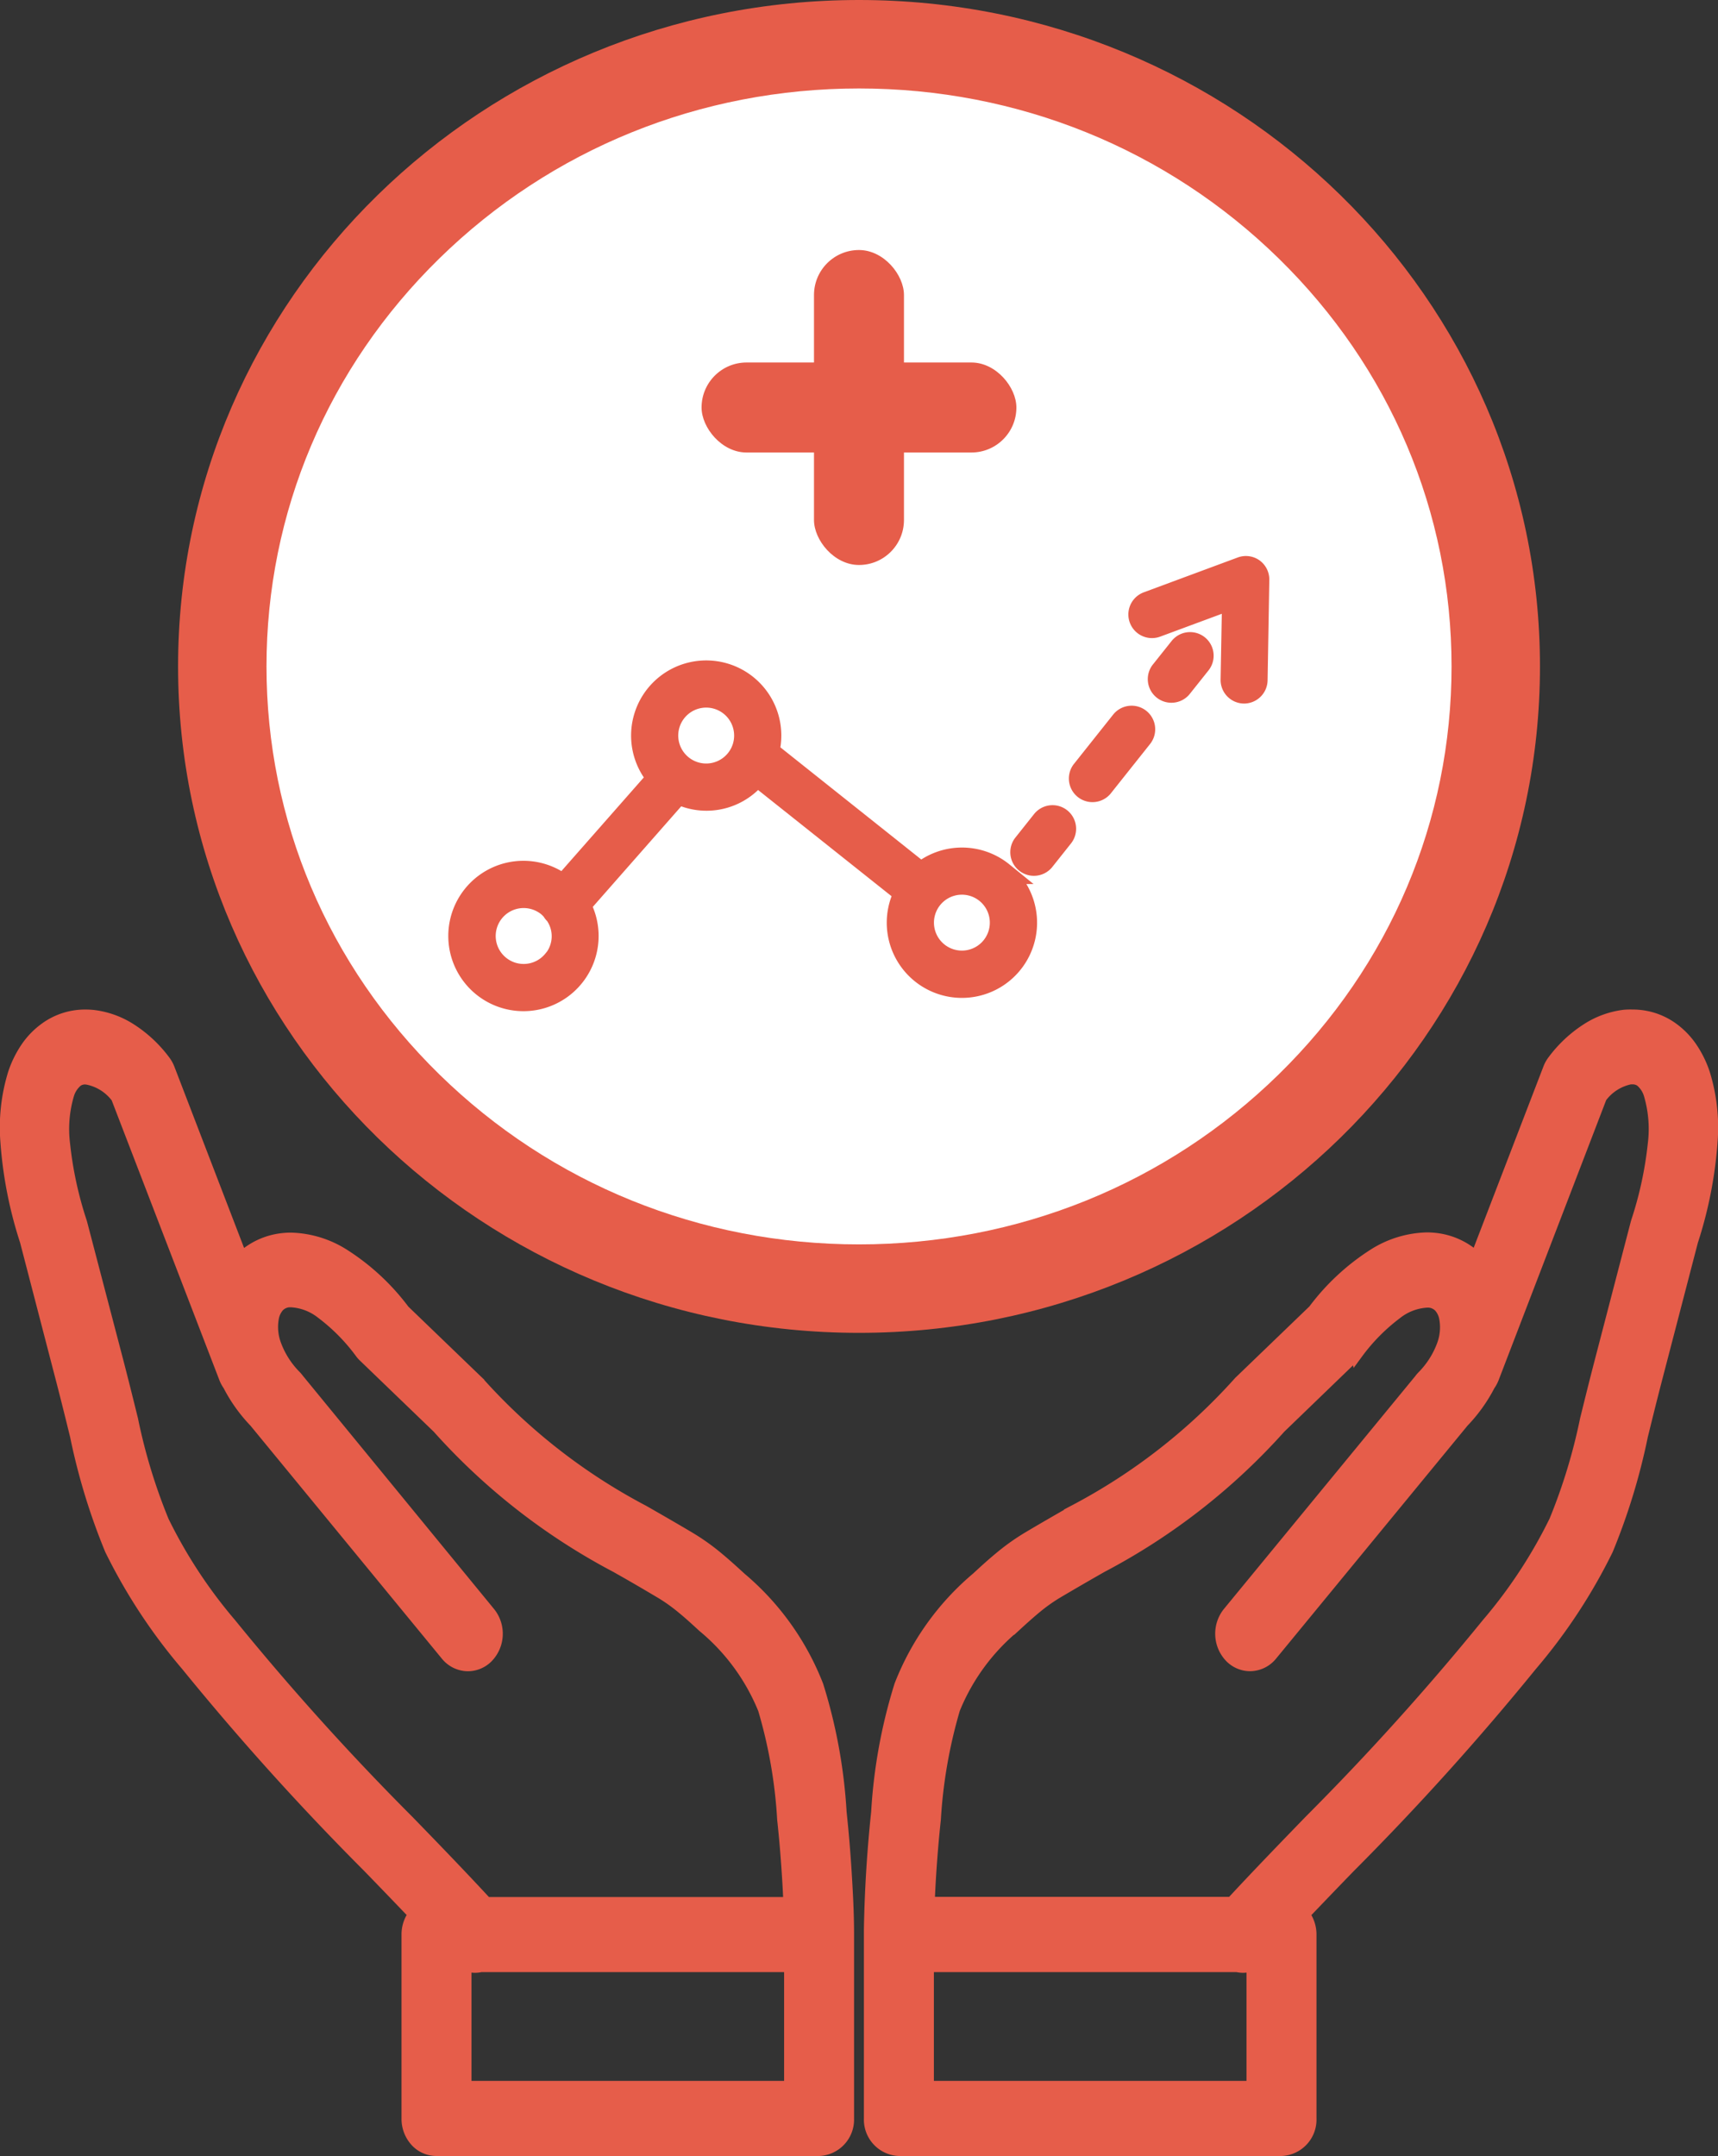 <svg xmlns="http://www.w3.org/2000/svg" width="38.86" height="48.746" viewBox="0 0 38.86 48.746">
  <rect x="0" y="0" width="38.86" height="48.746" fill="#333333" stroke="none"/>
  <g id="Group_8605" data-name="Group 8605" transform="translate(0.15)">
    <g id="Group_8604" data-name="Group 8604" transform="translate(3.878 0)">
      <g id="Path_27348" data-name="Path 27348" transform="translate(0)" fill="#fff">
        <path d="M 15.402 29.135 C 11.551 29.135 7.932 27.669 5.211 25.007 C 2.495 22.351 1 18.821 1 15.067 C 1 11.314 2.495 7.784 5.211 5.128 C 7.932 2.466 11.551 1 15.402 1 C 19.253 1 22.873 2.466 25.594 5.128 C 28.309 7.784 29.805 11.314 29.805 15.067 C 29.805 18.821 28.309 22.351 25.594 25.007 C 22.873 27.669 19.253 29.135 15.402 29.135 Z" stroke="none"/>
        <path d="M 15.402 2 C 11.814 2 8.443 3.365 5.91 5.843 C 3.389 8.309 2 11.585 2 15.067 C 2 18.549 3.389 21.825 5.91 24.292 C 8.443 26.77 11.814 28.135 15.402 28.135 C 18.99 28.135 22.362 26.77 24.895 24.292 C 27.416 21.825 28.805 18.549 28.805 15.067 C 28.805 11.585 27.416 8.309 24.895 5.843 C 22.362 3.365 18.99 2 15.402 2 M 15.402 -1.9073486328125e-06 C 23.909 -1.9073486328125e-06 30.805 6.746 30.805 15.067 C 30.805 23.389 23.909 30.135 15.402 30.135 C 6.896 30.135 -3.814697265625e-06 23.389 -3.814697265625e-06 15.067 C -3.814697265625e-06 6.746 6.896 -1.9073486328125e-06 15.402 -1.9073486328125e-06 Z" stroke="none" fill="#e65d4a"/>
      </g>
      <g id="_8639243991655984639" data-name="8639243991655984639" transform="translate(6.368 12.822)">
        <path id="Path_27343" data-name="Path 27343" d="M14.535,41.15a1.452,1.452,0,0,0-1.843.009L9.236,38.409A1.449,1.449,0,1,0,6.746,39L4.6,41.438a1.449,1.449,0,0,0-2.023.219,1.45,1.45,0,1,0,2.394.219L7.2,39.342a1.438,1.438,0,0,0,1.757-.382c.008-.009.014-.019.021-.029L12.334,41.6a1.45,1.45,0,1,0,2.2-.45ZM4.388,43.132a.882.882,0,1,1-.126-1.241.908.908,0,0,1,.1.1.28.28,0,0,0,.065.083.871.871,0,0,1-.037,1.06ZM8.517,38.6a.882.882,0,1,1,.194-.646A.877.877,0,0,1,8.517,38.6Zm5.784,4.23a.882.882,0,1,1-.126-1.241A.883.883,0,0,1,14.3,42.831Z" transform="translate(-2.256 -34.234)" fill="#e65d4a" stroke="#e65d4a" stroke-width="0.5"/>
        <path id="Path_27344" data-name="Path 27344" d="M70.25,53.956a.284.284,0,0,0-.4.045l-.43.541a.284.284,0,0,0,.444.353l.43-.541A.284.284,0,0,0,70.25,53.956Z" transform="translate(-56.661 -48.261)" fill="#e65d4a" stroke="#e65d4a" stroke-width="0.5"/>
        <path id="Path_27345" data-name="Path 27345" d="M77.715,42.075a.284.284,0,0,0-.4.045l-.894,1.124a.284.284,0,0,0,.444.353l.894-1.124A.284.284,0,0,0,77.715,42.075Z" transform="translate(-62.337 -38.629)" fill="#e65d4a" stroke="#e65d4a" stroke-width="0.5"/>
        <path id="Path_27346" data-name="Path 27346" d="M86.7,33.275a.284.284,0,0,0-.4.045l-.431.541a.284.284,0,0,0,.444.353l.431-.541A.284.284,0,0,0,86.7,33.275Z" transform="translate(-70 -31.493)" fill="#e65d4a" stroke="#e65d4a" stroke-width="0.5"/>
        <path id="Path_27347" data-name="Path 27347" d="M86.087,24.178a.283.283,0,0,0-.263-.035l-2.126.788a.284.284,0,0,0,.2.532l1.736-.643L85.6,26.672a.284.284,0,0,0,.279.289h0a.284.284,0,0,0,.284-.279l.039-2.267A.284.284,0,0,0,86.087,24.178Z" transform="translate(-68.137 -24.126)" fill="#e65d4a" stroke="#e65d4a" stroke-width="0.5"/>
      </g>
    </g>
    <path id="Subtraction_122" data-name="Subtraction 122" d="M28.836,25.621H20.183a.673.673,0,0,1-.642-.7v-4.2c0-.023,0-.048,0-.074.015-.883.071-1.774.164-2.65a11.882,11.882,0,0,1,.521-2.858,6.023,6.023,0,0,1,1.736-2.426c.191-.177.353-.323.523-.463a4.977,4.977,0,0,1,.631-.448c.38-.226.74-.432,1.048-.608a13.353,13.353,0,0,0,3.738-2.916l.041-.039,1.638-1.577a5.128,5.128,0,0,1,1.342-1.251,2.326,2.326,0,0,1,1.2-.372,1.684,1.684,0,0,1,.193.011h0a1.592,1.592,0,0,1,.932.437l1.655-4.3h0a.684.684,0,0,1,.1-.176,2.892,2.892,0,0,1,.76-.707,1.984,1.984,0,0,1,.835-.3A1.673,1.673,0,0,1,36.777,0a1.517,1.517,0,0,1,.89.284A1.745,1.745,0,0,1,38.079.7a2.33,2.33,0,0,1,.3.6,4.1,4.1,0,0,1,.171,1.544,9.39,9.39,0,0,1-.44,2.239l-.816,3.134c-.126.485-.236.934-.319,1.271a14.258,14.258,0,0,1-.784,2.566,12.483,12.483,0,0,1-1.716,2.61,60.561,60.561,0,0,1-4.1,4.549l-.009.009-.029.03c-.333.343-.676.7-1.016,1.056a.735.735,0,0,1,.157.459v4.157A.673.673,0,0,1,28.836,25.621Zm-8.012-4.157h0v2.759h7.371V21.464h-.1a.581.581,0,0,1-.13.015.574.574,0,0,1-.129-.015H20.824ZM30.534,7.6a.5.5,0,0,1-.064.071L28.792,9.29l-.008.009a14.378,14.378,0,0,1-4.023,3.134l-.035.02c-.284.162-.606.347-.994.577a3.892,3.892,0,0,0-.471.338c-.165.137-.32.278-.469.415a4.756,4.756,0,0,0-1.374,1.874,11.191,11.191,0,0,0-.436,2.5c-.046.424-.082.858-.109,1.289-.013.209-.023.416-.032.616h6.877c.555-.6,1.173-1.239,1.771-1.856h0a59.218,59.218,0,0,0,4.021-4.46,11.087,11.087,0,0,0,1.528-2.326,12.817,12.817,0,0,0,.7-2.3v0l.016-.064c.086-.348.183-.742.308-1.223l.821-3.152.011-.036a8.462,8.462,0,0,0,.378-1.757,2.769,2.769,0,0,0-.088-1.107.653.653,0,0,0-.212-.331.337.337,0,0,0-.2-.058l-.048,0a1.111,1.111,0,0,0-.676.433L33.609,8.173a.752.752,0,0,1-.087.162,3.516,3.516,0,0,1-.591.825L28.6,14.428a.616.616,0,0,1-.475.232.61.61,0,0,1-.426-.178.743.743,0,0,1-.05-.983l4.333-5.27a.612.612,0,0,1,.059-.07,2,2,0,0,0,.453-.705,1.163,1.163,0,0,0,.059-.629.552.552,0,0,0-.133-.273.388.388,0,0,0-.235-.111.649.649,0,0,0-.072,0,1.241,1.241,0,0,0-.688.267,4.339,4.339,0,0,0-.889.9h0ZM18.377,25.621H9.724a.612.612,0,0,1-.454-.2.728.728,0,0,1-.188-.494V20.765a.731.731,0,0,1,.158-.459c-.361-.379-.716-.746-1.046-1.086l-.01-.01a60.386,60.386,0,0,1-4.1-4.548,12.5,12.5,0,0,1-1.717-2.61,14.235,14.235,0,0,1-.784-2.566c-.092-.375-.2-.813-.319-1.271L.449,5.08a9.375,9.375,0,0,1-.44-2.239A4.113,4.113,0,0,1,.179,1.3a2.33,2.33,0,0,1,.3-.6A1.751,1.751,0,0,1,.892.284,1.511,1.511,0,0,1,1.782,0a1.672,1.672,0,0,1,.176.009,1.984,1.984,0,0,1,.835.3,2.891,2.891,0,0,1,.76.707.713.713,0,0,1,.1.176h0l1.654,4.3a1.592,1.592,0,0,1,.932-.437h0a1.681,1.681,0,0,1,.192-.011,2.324,2.324,0,0,1,1.2.372A5.129,5.129,0,0,1,8.974,6.667l1.638,1.577.041.039A13.352,13.352,0,0,0,14.39,11.2c.324.185.671.384,1.048.608a4.945,4.945,0,0,1,.631.448c.183.151.359.312.524.463a6.028,6.028,0,0,1,1.735,2.426A11.869,11.869,0,0,1,18.85,18c.047.442.086.9.114,1.356s.054.926.054,1.369v4.2A.673.673,0,0,1,18.377,25.621Zm-8.012-4.157v2.759h7.371V21.464H10.724a.574.574,0,0,1-.129.015.581.581,0,0,1-.13-.015ZM1.785,1.394a.333.333,0,0,0-.2.058.656.656,0,0,0-.212.331,2.77,2.77,0,0,0-.088,1.107,8.462,8.462,0,0,0,.378,1.757l.011.036L2.5,7.837c.126.486.224.883.311,1.234h0l.013.053a12.819,12.819,0,0,0,.7,2.3A11.1,11.1,0,0,0,5.05,13.749a59,59,0,0,0,4.022,4.46c.6.617,1.215,1.254,1.772,1.857h6.876c-.008-.2-.018-.4-.032-.616-.027-.431-.063-.865-.109-1.289a10.988,10.988,0,0,0-.436-2.5,4.757,4.757,0,0,0-1.374-1.874c-.142-.13-.3-.277-.469-.415a3.946,3.946,0,0,0-.47-.338c-.37-.22-.679-.4-.953-.554h0l-.075-.043A14.368,14.368,0,0,1,9.777,9.3L9.768,9.29,8.089,7.673A.559.559,0,0,1,8.025,7.6h0a4.328,4.328,0,0,0-.888-.9,1.242,1.242,0,0,0-.688-.267.649.649,0,0,0-.072,0,.387.387,0,0,0-.235.111.557.557,0,0,0-.133.273,1.163,1.163,0,0,0,.059.629,2,2,0,0,0,.454.705.713.713,0,0,1,.059.07L10.91,13.5a.741.741,0,0,1-.05.983.609.609,0,0,1-.426.178.616.616,0,0,1-.475-.232L5.628,9.159a3.489,3.489,0,0,1-.59-.825.722.722,0,0,1-.087-.162L2.509,1.83A1.111,1.111,0,0,0,1.834,1.4Z" transform="translate(0 22.975)" fill="#e65d4a" stroke="#e65d4a" stroke-width="0.3"/>
    <g id="Group_8478" data-name="Group 8478" transform="translate(15.719 5.653)">
      <rect id="Rectangle_3238" data-name="Rectangle 3238" width="2.035" height="7.121" rx="1.017" transform="translate(2.543 0)" fill="#e65d4a"/>
      <rect id="Rectangle_3239" data-name="Rectangle 3239" width="7.121" height="2.035" rx="1.017" transform="translate(0 2.543)" fill="#e65d4a"/>
    </g>
  </g>
</svg>
